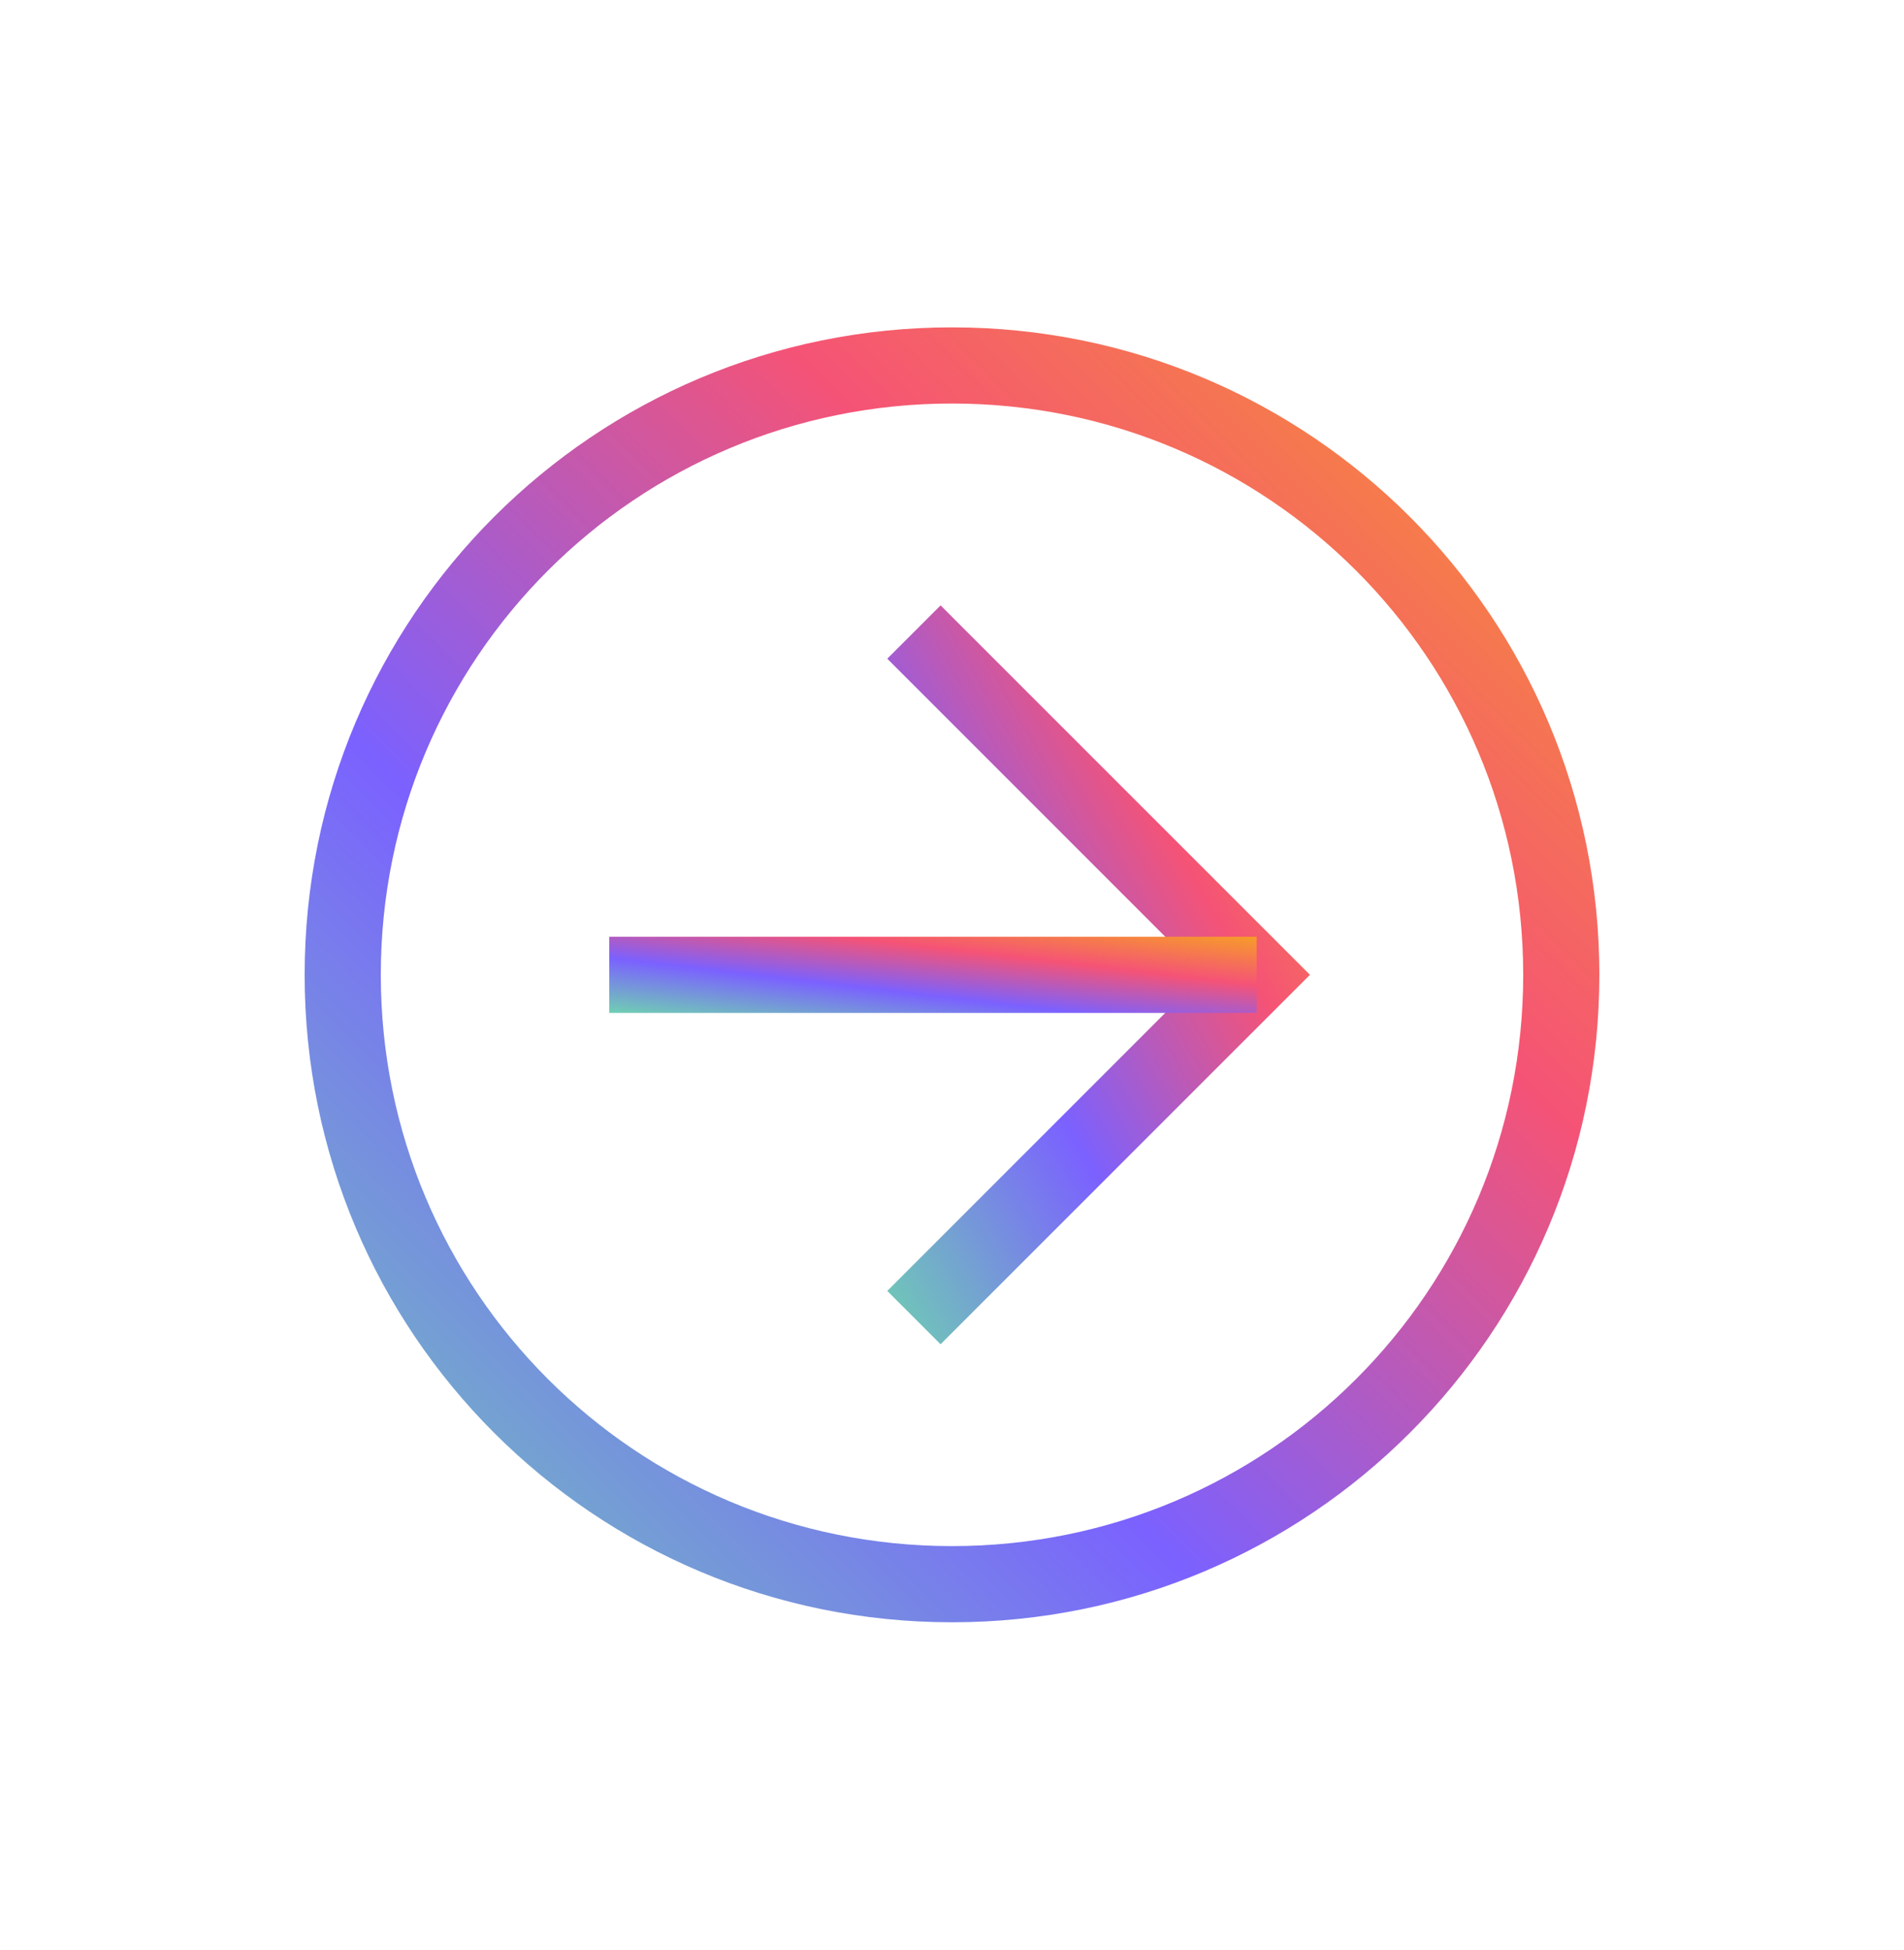 <svg
                        width="42"
                        height="43"
                        viewBox="0 0 42 43"
                        fill="none"
                        xmlns="http://www.w3.org/2000/svg"
                      >
                        <path
                          d="M6.72 21.5C6.72 13.604 13.104 7.22 21 7.22C28.896 7.22 35.28 13.604 35.28 21.5C35.28 29.396 28.896 35.78 21 35.78C13.104 35.78 6.72 29.396 6.72 21.5ZM33.6 21.5C33.6 14.528 27.972 8.9 21 8.9C14.028 8.9 8.4 14.528 8.4 21.5C8.4 28.472 14.028 34.1 21 34.1C27.972 34.1 33.6 28.472 33.6 21.5Z"
                          fill="url(#paint0_linear_1_55)"
                        />
                        <path
                          d="M19.572 28.472L26.544 21.5L19.572 14.528L20.748 13.352L28.896 21.5L20.748 29.648L19.572 28.472Z"
                          fill="url(#paint1_linear_1_55)"
                        />
                        <path
                          d="M27.72 20.66V22.34H13.44V20.66H27.72Z"
                          fill="url(#paint2_linear_1_55)"
                        />
                        <defs>
                          <linearGradient
                            id="paint0_linear_1_55"
                            x1="35.28"
                            y1="7.22"
                            x2="6.72"
                            y2="35.78"
                            gradientUnits="userSpaceOnUse"
                          >
                            <stop stop-color="#F69C29" />
                            <stop offset="0.32" stop-color="#F55376" />
                            <stop offset="0.64" stop-color="#7B61FF" />
                            <stop offset="1" stop-color="#6FCFB2" />
                          </linearGradient>
                          <linearGradient
                            id="paint1_linear_1_55"
                            x1="28.896"
                            y1="13.352"
                            x2="14.847"
                            y2="21.39"
                            gradientUnits="userSpaceOnUse"
                          >
                            <stop stop-color="#F69C29" />
                            <stop offset="0.32" stop-color="#F55376" />
                            <stop offset="0.64" stop-color="#7B61FF" />
                            <stop offset="1" stop-color="#6FCFB2" />
                          </linearGradient>
                          <linearGradient
                            id="paint2_linear_1_55"
                            x1="27.72"
                            y1="20.66"
                            x2="27.33"
                            y2="23.974"
                            gradientUnits="userSpaceOnUse"
                          >
                            <stop stop-color="#F69C29" />
                            <stop offset="0.32" stop-color="#F55376" />
                            <stop offset="0.64" stop-color="#7B61FF" />
                            <stop offset="1" stop-color="#6FCFB2" />
                          </linearGradient>
                        </defs>
                      </svg>